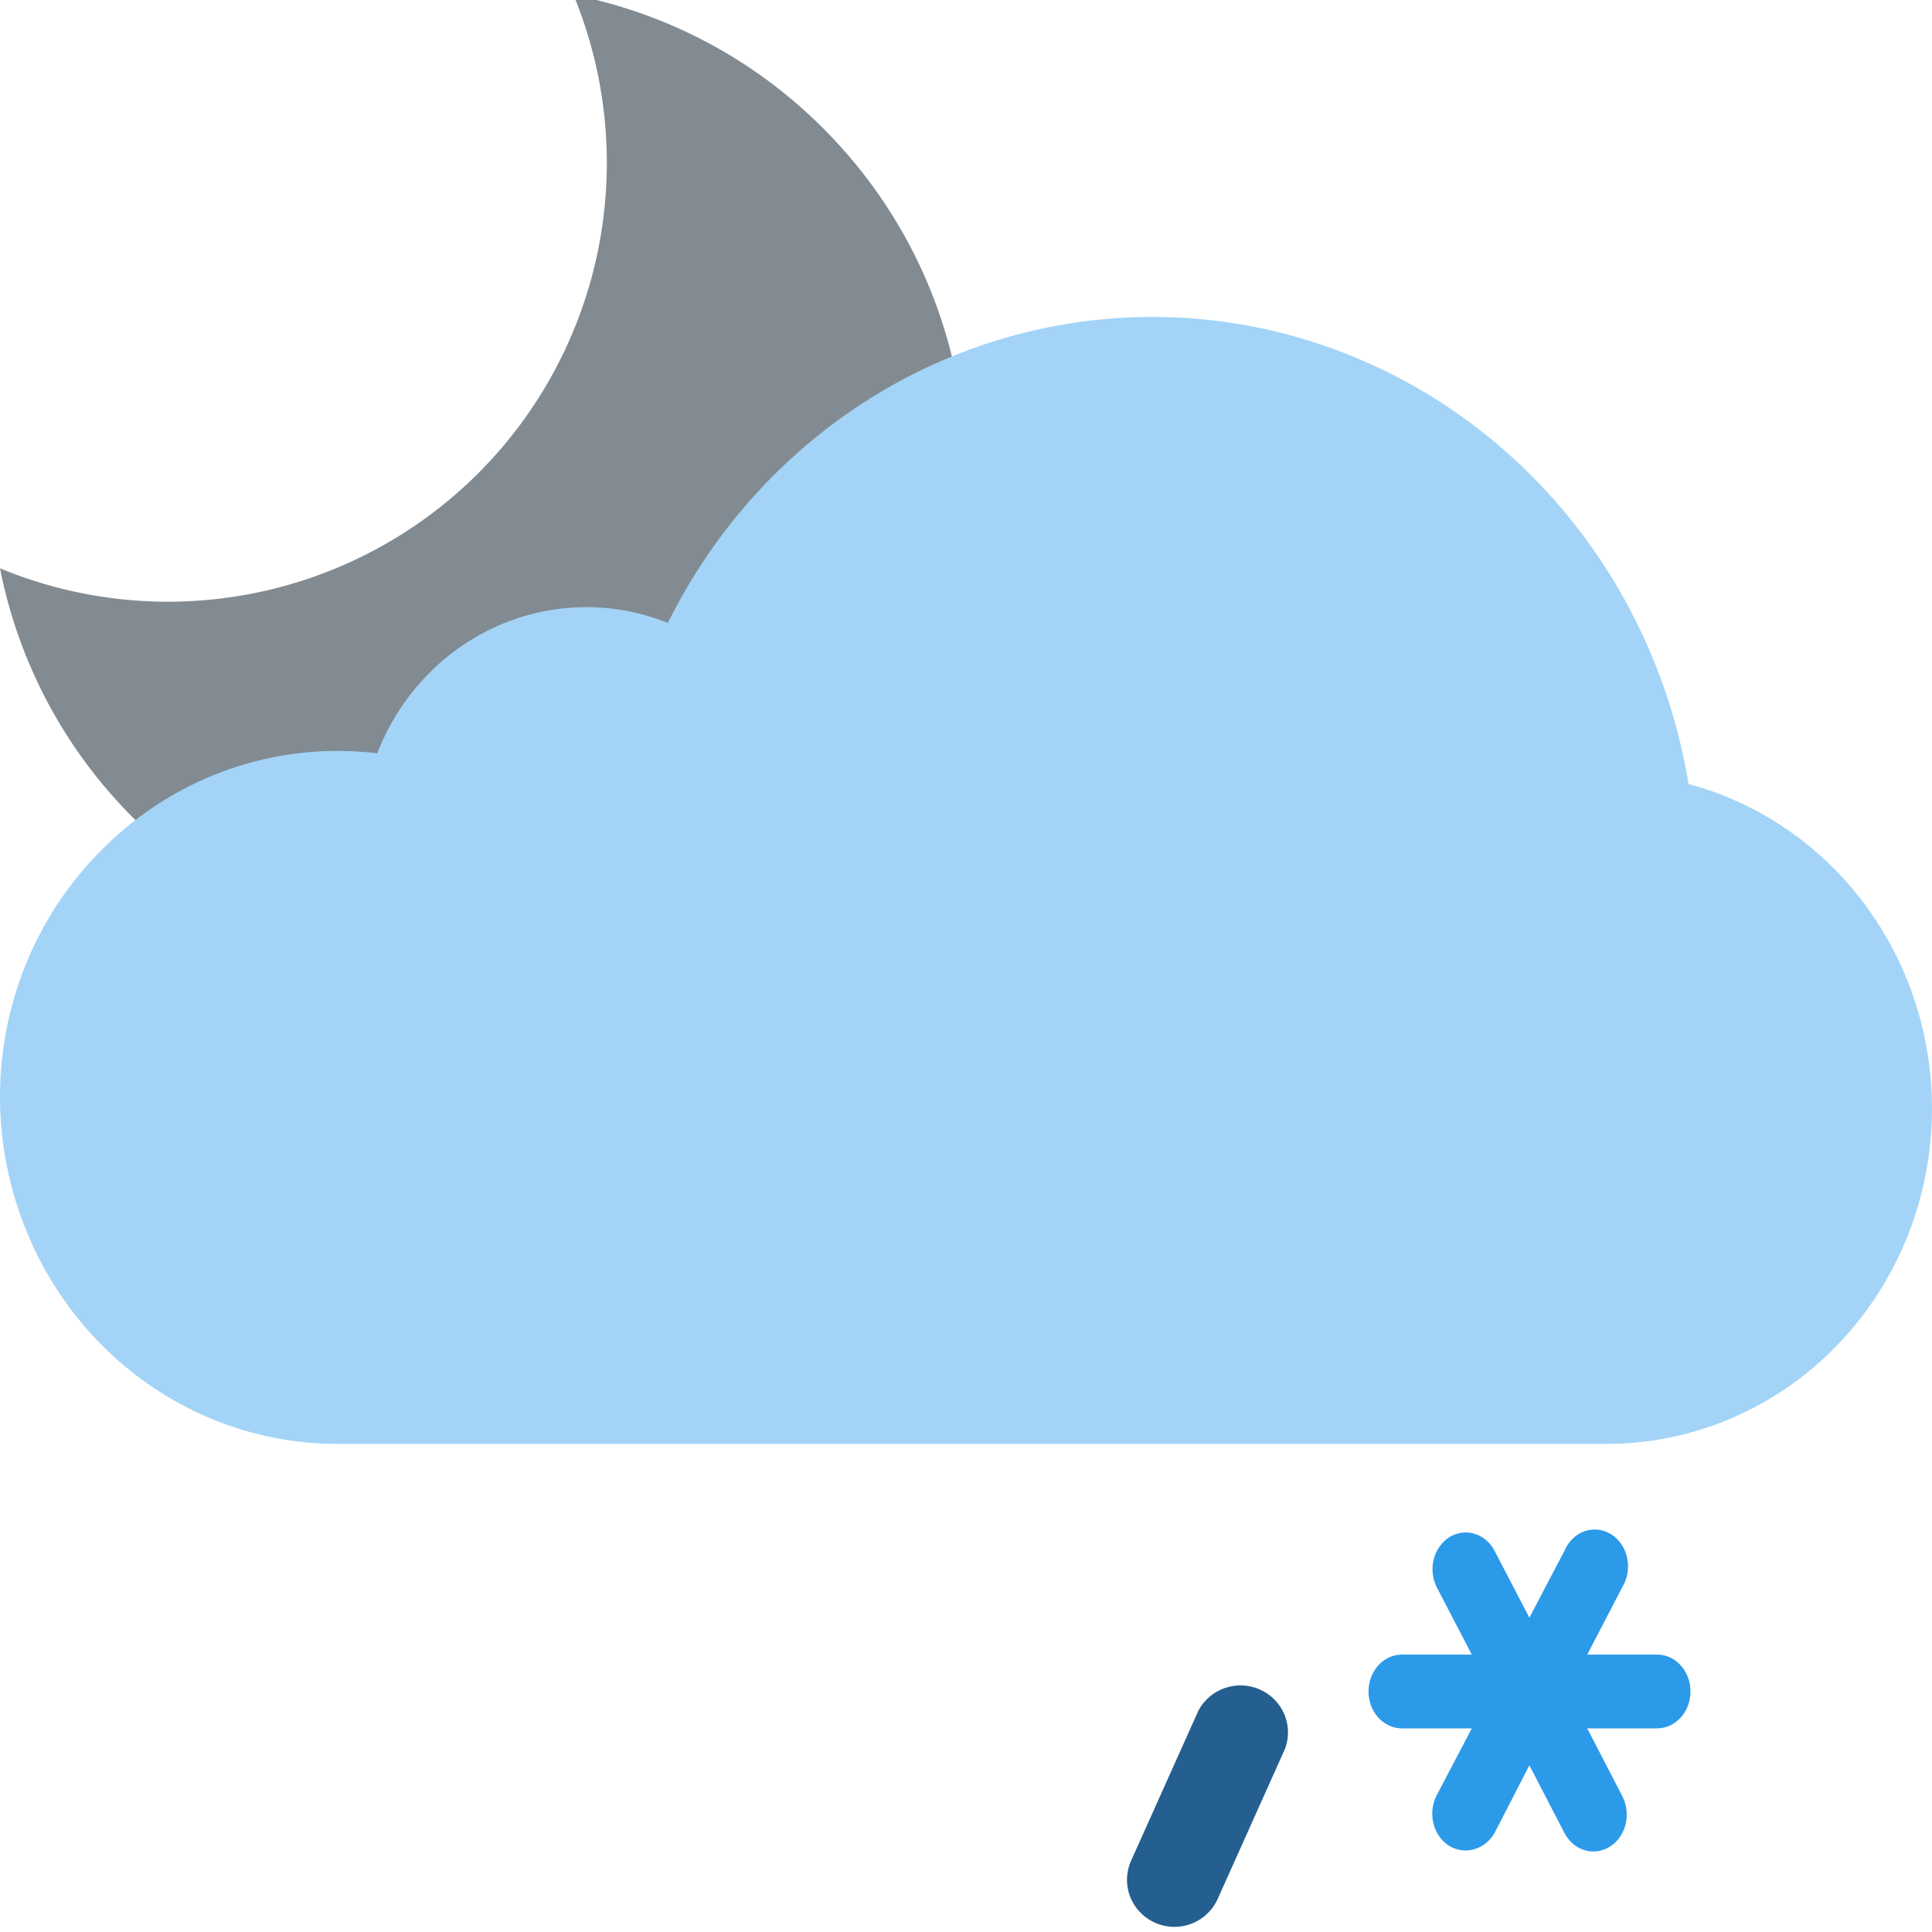 <svg width="48" height="48" viewBox="0 0 48 48" fill="none" xmlns="http://www.w3.org/2000/svg">
<g clip-path="url(#clip0_1563_4019)">
<path d="M11.884 11.756C10.358 13.281 8.415 14.319 6.3 14.74C4.185 15.161 1.993 14.945 0 14.12C0.463 16.472 1.617 18.632 3.314 20.324C8.046 25.056 15.719 25.056 20.451 20.324C25.184 15.591 25.183 7.92 20.451 3.187C18.759 1.49 16.599 0.336 14.248 -0.127C15.072 1.866 15.288 4.058 14.867 6.173C14.446 8.288 13.408 10.231 11.884 11.756Z" fill="#828B92"/>
<path d="M28.643 7.873C26.15 7.872 23.705 8.581 21.579 9.923C19.452 11.265 17.727 13.187 16.593 15.476C15.218 14.925 13.688 14.957 12.336 15.563C10.984 16.17 9.919 17.303 9.373 18.715C9.052 18.677 8.729 18.657 8.406 18.657C7.282 18.652 6.168 18.882 5.131 19.331C4.095 19.781 3.156 20.441 2.373 21.273C0.864 22.854 0.013 24.98 0 27.198V27.32C0.022 29.602 0.919 31.781 2.494 33.384C4.069 34.986 6.194 35.881 8.406 35.873H39.88C41.849 35.883 43.753 35.152 45.236 33.816C46.719 32.48 47.678 30.633 47.932 28.619C48.187 26.606 47.72 24.566 46.619 22.883C45.518 21.2 43.859 19.989 41.953 19.479C41.419 16.236 39.79 13.292 37.354 11.168C34.918 9.045 31.833 7.877 28.643 7.873Z" fill="#A3D4F7"/>
<path d="M41.171 41.108H39.434L40.306 39.431C40.37 39.326 40.414 39.208 40.434 39.084C40.455 38.959 40.453 38.832 40.427 38.709C40.401 38.585 40.352 38.469 40.284 38.368C40.215 38.267 40.128 38.182 40.029 38.12C39.93 38.057 39.82 38.018 39.706 38.005C39.592 37.992 39.477 38.005 39.368 38.043C39.259 38.081 39.158 38.144 39.072 38.228C38.987 38.311 38.917 38.413 38.869 38.528L37.997 40.191L37.131 38.528C37.021 38.319 36.84 38.166 36.628 38.104C36.417 38.041 36.191 38.075 36.002 38.195C35.815 38.316 35.678 38.513 35.62 38.744C35.563 38.975 35.59 39.221 35.694 39.431L36.566 41.108H34.829C34.609 41.108 34.398 41.204 34.243 41.376C34.087 41.548 34 41.781 34 42.024C34 42.267 34.087 42.501 34.243 42.672C34.398 42.844 34.609 42.941 34.829 42.941H36.566L35.694 44.604C35.585 44.814 35.556 45.063 35.612 45.297C35.668 45.532 35.806 45.731 35.995 45.853C36.185 45.971 36.408 46.005 36.619 45.947C36.831 45.889 37.014 45.743 37.131 45.541L37.997 43.858L38.869 45.541C38.923 45.645 38.996 45.737 39.082 45.81C39.168 45.884 39.267 45.937 39.372 45.969C39.477 46 39.587 46.008 39.695 45.992C39.803 45.976 39.907 45.937 40.002 45.877C40.096 45.817 40.178 45.737 40.245 45.641C40.311 45.546 40.36 45.437 40.388 45.321C40.416 45.204 40.424 45.083 40.409 44.964C40.395 44.844 40.36 44.729 40.306 44.625L39.434 42.941H41.171C41.391 42.941 41.602 42.844 41.757 42.672C41.913 42.501 42 42.267 42 42.024C42 41.781 41.913 41.548 41.757 41.376C41.602 41.204 41.391 41.108 41.171 41.108Z" fill="#2B9AE9"/>
<path d="M29.178 47.873C28.982 47.873 28.79 47.824 28.619 47.732C28.447 47.64 28.301 47.507 28.194 47.346C28.086 47.184 28.021 46.998 28.004 46.806C27.988 46.613 28.019 46.419 28.096 46.242L29.773 42.502C29.911 42.239 30.145 42.038 30.427 41.94C30.709 41.841 31.019 41.852 31.293 41.971C31.567 42.09 31.785 42.307 31.904 42.579C32.022 42.851 32.032 43.158 31.931 43.437L30.254 47.176C30.162 47.383 30.011 47.559 29.82 47.683C29.629 47.806 29.406 47.872 29.178 47.873Z" fill="#245F8F"/>
</g>
<defs>
<clipPath id="clip0_1563_4019">
<rect width="48" height="48" fill="white"/>
</clipPath>
</defs>
</svg>
